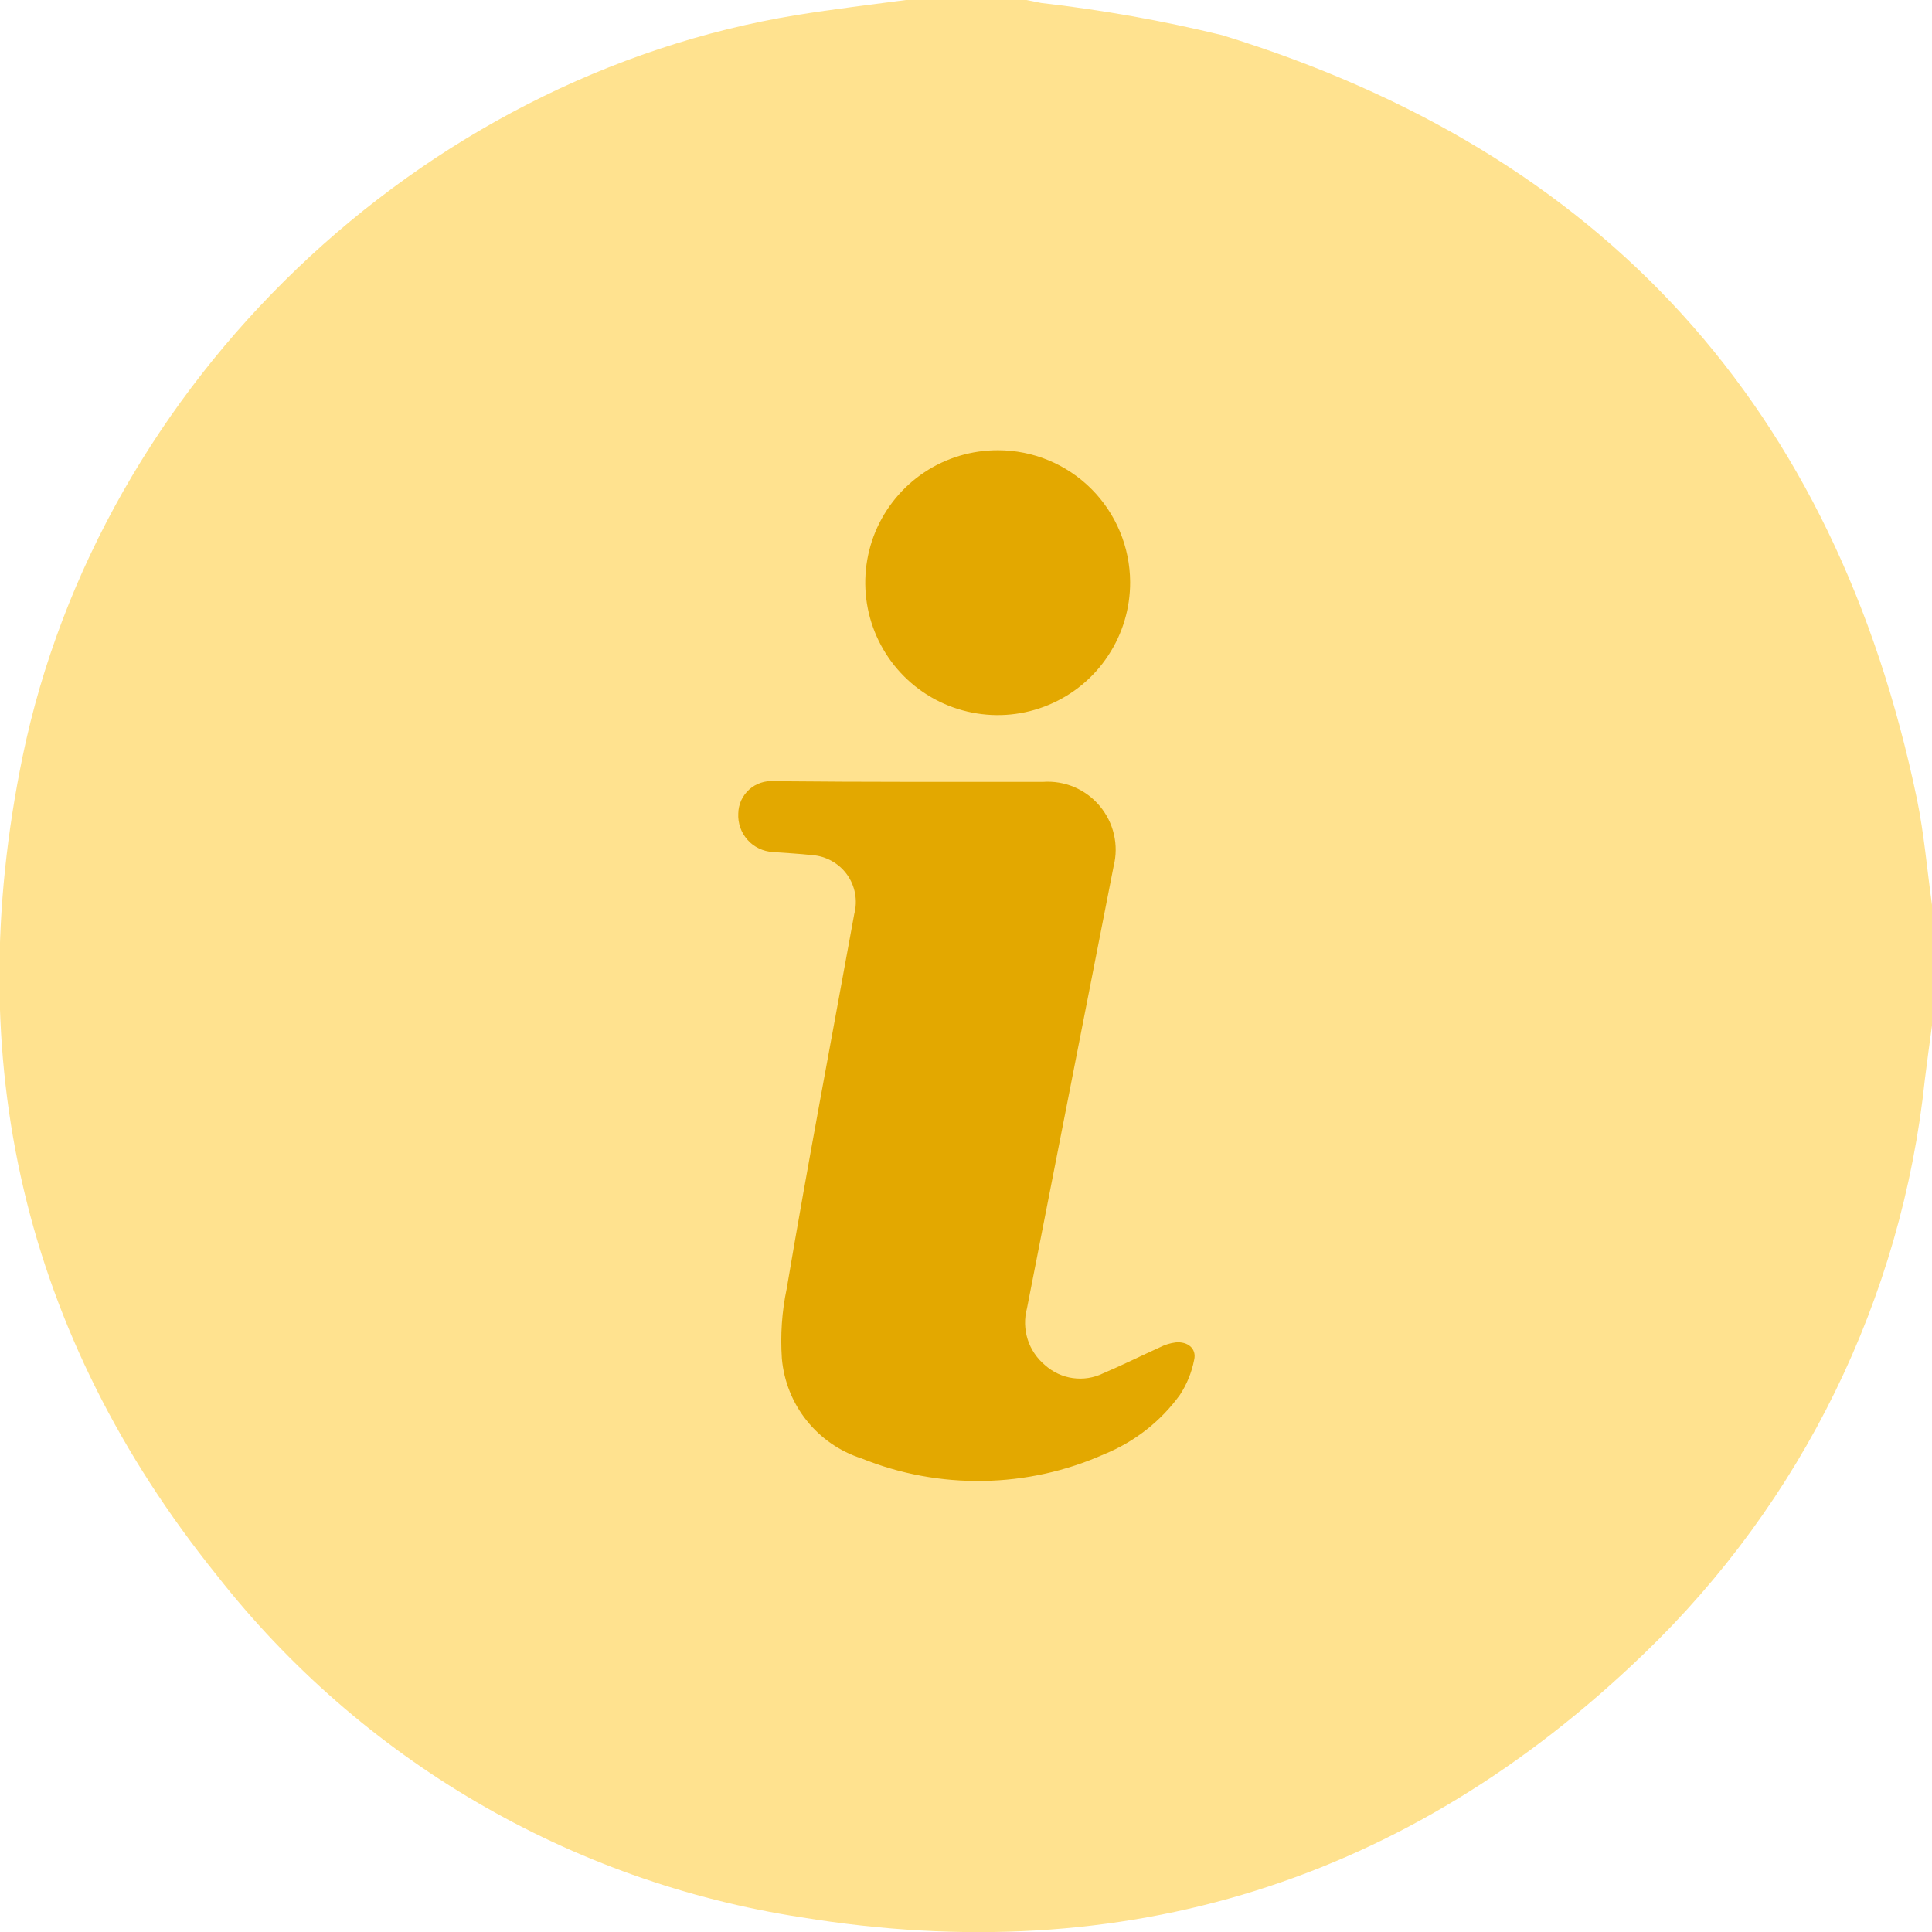 <svg width="23" height="23" viewBox="0 0 23 23" fill="none" xmlns="http://www.w3.org/2000/svg">
<g clip-path="url(#clip0_176_7201)">
<path d="M10.784 0H12.22L12.393 0.035C13.12 0.118 13.841 0.246 14.551 0.419C19.094 1.817 21.851 4.851 22.822 9.518C22.907 9.934 22.942 10.361 23 10.772V12.208C22.97 12.424 22.942 12.637 22.915 12.852C22.641 15.457 21.454 17.881 19.564 19.694C16.754 22.401 13.386 23.454 9.539 22.825C6.787 22.402 4.299 20.946 2.581 18.753C0.273 15.886 -0.471 12.612 0.268 9.012C1.188 4.547 4.997 0.91 9.491 0.178C9.925 0.108 10.351 0.058 10.784 0Z" fill="#FFE28F"/>
<path d="M10.852 9.308C11.373 9.308 11.895 9.308 12.416 9.308C12.543 9.299 12.671 9.32 12.789 9.37C12.906 9.42 13.01 9.497 13.092 9.595C13.174 9.693 13.232 9.808 13.261 9.933C13.29 10.057 13.289 10.187 13.258 10.31C12.914 12.065 12.57 13.82 12.226 15.575C12.193 15.696 12.196 15.825 12.234 15.945C12.272 16.065 12.344 16.171 12.441 16.252C12.534 16.335 12.649 16.389 12.772 16.406C12.895 16.423 13.021 16.404 13.133 16.349C13.361 16.252 13.584 16.141 13.809 16.039C13.868 16.009 13.932 15.989 13.998 15.981C14.138 15.968 14.248 16.054 14.216 16.189C14.187 16.338 14.129 16.481 14.045 16.608C13.817 16.922 13.505 17.166 13.145 17.312C12.692 17.514 12.202 17.622 11.706 17.63C11.209 17.639 10.716 17.548 10.256 17.362C9.998 17.279 9.771 17.122 9.603 16.911C9.434 16.7 9.332 16.443 9.308 16.174C9.289 15.894 9.308 15.613 9.366 15.339C9.617 13.85 9.9 12.366 10.17 10.88C10.191 10.8 10.194 10.717 10.179 10.636C10.164 10.555 10.132 10.479 10.084 10.412C10.036 10.345 9.974 10.29 9.902 10.25C9.831 10.21 9.751 10.186 9.669 10.18C9.514 10.163 9.356 10.155 9.198 10.143C9.141 10.139 9.085 10.125 9.034 10.1C8.982 10.075 8.936 10.041 8.899 9.998C8.861 9.955 8.831 9.906 8.813 9.852C8.794 9.798 8.786 9.741 8.789 9.684C8.79 9.63 8.802 9.577 8.824 9.528C8.847 9.479 8.879 9.435 8.919 9.399C8.959 9.363 9.006 9.336 9.057 9.319C9.108 9.302 9.162 9.295 9.216 9.3C9.757 9.305 10.306 9.308 10.852 9.308Z" fill="#E3A800"/>
<path d="M13.454 6.929C13.455 7.241 13.364 7.547 13.191 7.807C13.019 8.068 12.773 8.271 12.485 8.391C12.196 8.512 11.879 8.544 11.572 8.483C11.266 8.423 10.984 8.273 10.763 8.052C10.542 7.831 10.392 7.55 10.331 7.244C10.27 6.937 10.302 6.62 10.421 6.331C10.541 6.043 10.744 5.796 11.004 5.623C11.264 5.45 11.57 5.359 11.882 5.36C12.298 5.36 12.697 5.526 12.992 5.82C13.286 6.114 13.452 6.513 13.454 6.929V6.929Z" fill="#E3A800"/>
</g>
<defs>
<clipPath id="clip0_176_7201">
<rect width="23" height="23" fill="white"/>
</clipPath>
</defs>
</svg>
